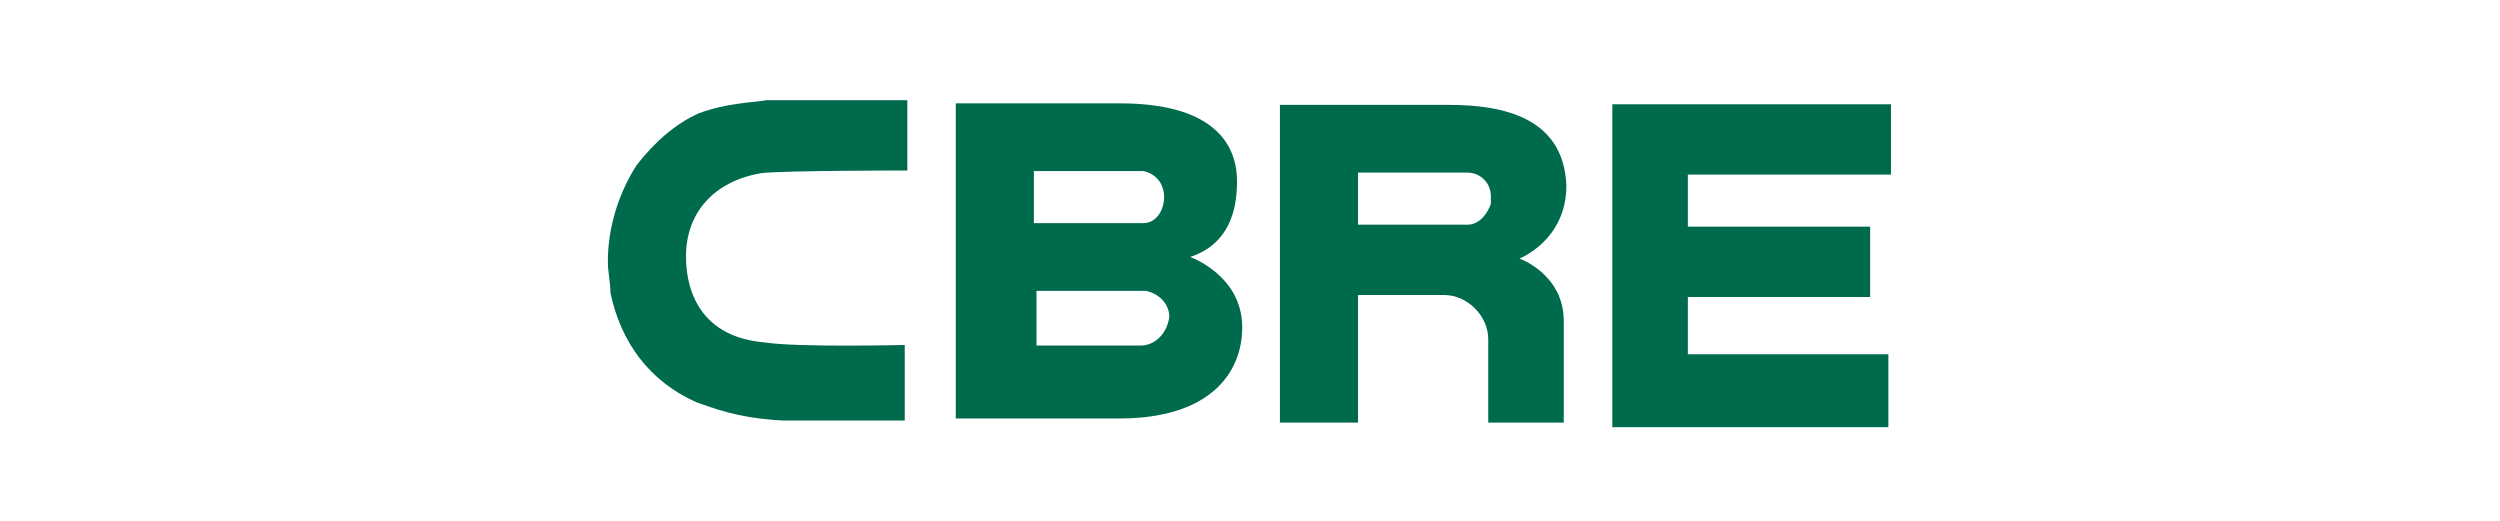<?xml version="1.0" encoding="UTF-8"?> <svg xmlns="http://www.w3.org/2000/svg" xmlns:xlink="http://www.w3.org/1999/xlink" version="1.1" id="Warstwa_1" x="0px" y="0px" viewBox="0 0 120 25" style="enable-background:new 0 0 120 25;" xml:space="preserve"> <style type="text/css"> .st0{fill:#006A4D;} </style> <g id="layer1" transform="translate(-622.21,-799.628)"> <g id="g4379" transform="matrix(1.25,0,0,-1.25,667.212,811.714)"> <path id="path4381" class="st0" d="M9.7-0.2c1.5,0.5,1.8,1.8,1.8,2.9c0,1.6-1.1,3-4.5,3H0.7V-6.4H7c3.4,0,4.7,1.7,4.7,3.5 C11.7-0.9,9.7-0.2,9.7-0.2 M3.7,3.1h4.2l0,0c0.5-0.1,0.8-0.5,0.8-1s-0.3-1-0.8-1H3.7V3.1z M7.8-3.6H3.8v2.1h4.2l0,0 c0.5-0.1,0.9-0.5,0.9-1C8.8-3.2,8.3-3.6,7.8-3.6"></path> </g> <g id="g4383" transform="matrix(1.25,0,0,-1.25,699.477,799.883)"> <path id="path4385" class="st0" d="M0.1-3.8h10.7v-2.7H3v-2H10v-2.7H3v-2.2h7.7v-2.8H0.1"></path> </g> <g id="g4387" transform="matrix(1.25,0,0,-1.25,687.021,799.913)"> <path id="path4389" class="st0" d="M3.8-3.8h-6.5v-12.2h3v4.9h3.3c0.9,0,1.7-0.8,1.7-1.7v-3.2h2.9v3.9c0,1.8-1.7,2.4-1.7,2.4 S8.3-9,8.3-6.9C8.2-4.3,5.9-3.8,3.8-3.8 M5.4-7.6C5.3-7.9,5-8.4,4.5-8.4H0.3v2h4.2c0.5,0,0.9-0.4,0.9-0.9"></path> </g> <g id="g4391" transform="matrix(1.25,0,0,-1.25,645.262,818.437)"> <path id="path4393" class="st0" d="M16.3,1.8c-0.1,0-4.1-0.1-5.4,0.1c-2.3,0.2-3,1.8-3,3.3c0,1.7,1.1,2.9,2.9,3.2 c0.9,0.1,5.5,0.1,5.5,0.1h0.1v2.7h-0.2h-5.2c-0.6-0.1-1.5-0.1-2.6-0.5c-0.9-0.4-1.7-1.1-2.4-2C5.3,7.6,4.9,6.3,4.9,5 c0-0.4,0.1-0.8,0.1-1.2c0.4-1.9,1.5-3.4,3.3-4.2c0.6-0.2,1.5-0.6,3.3-0.7h1h3.6h0.1v2.9"></path> </g> </g> </svg> 